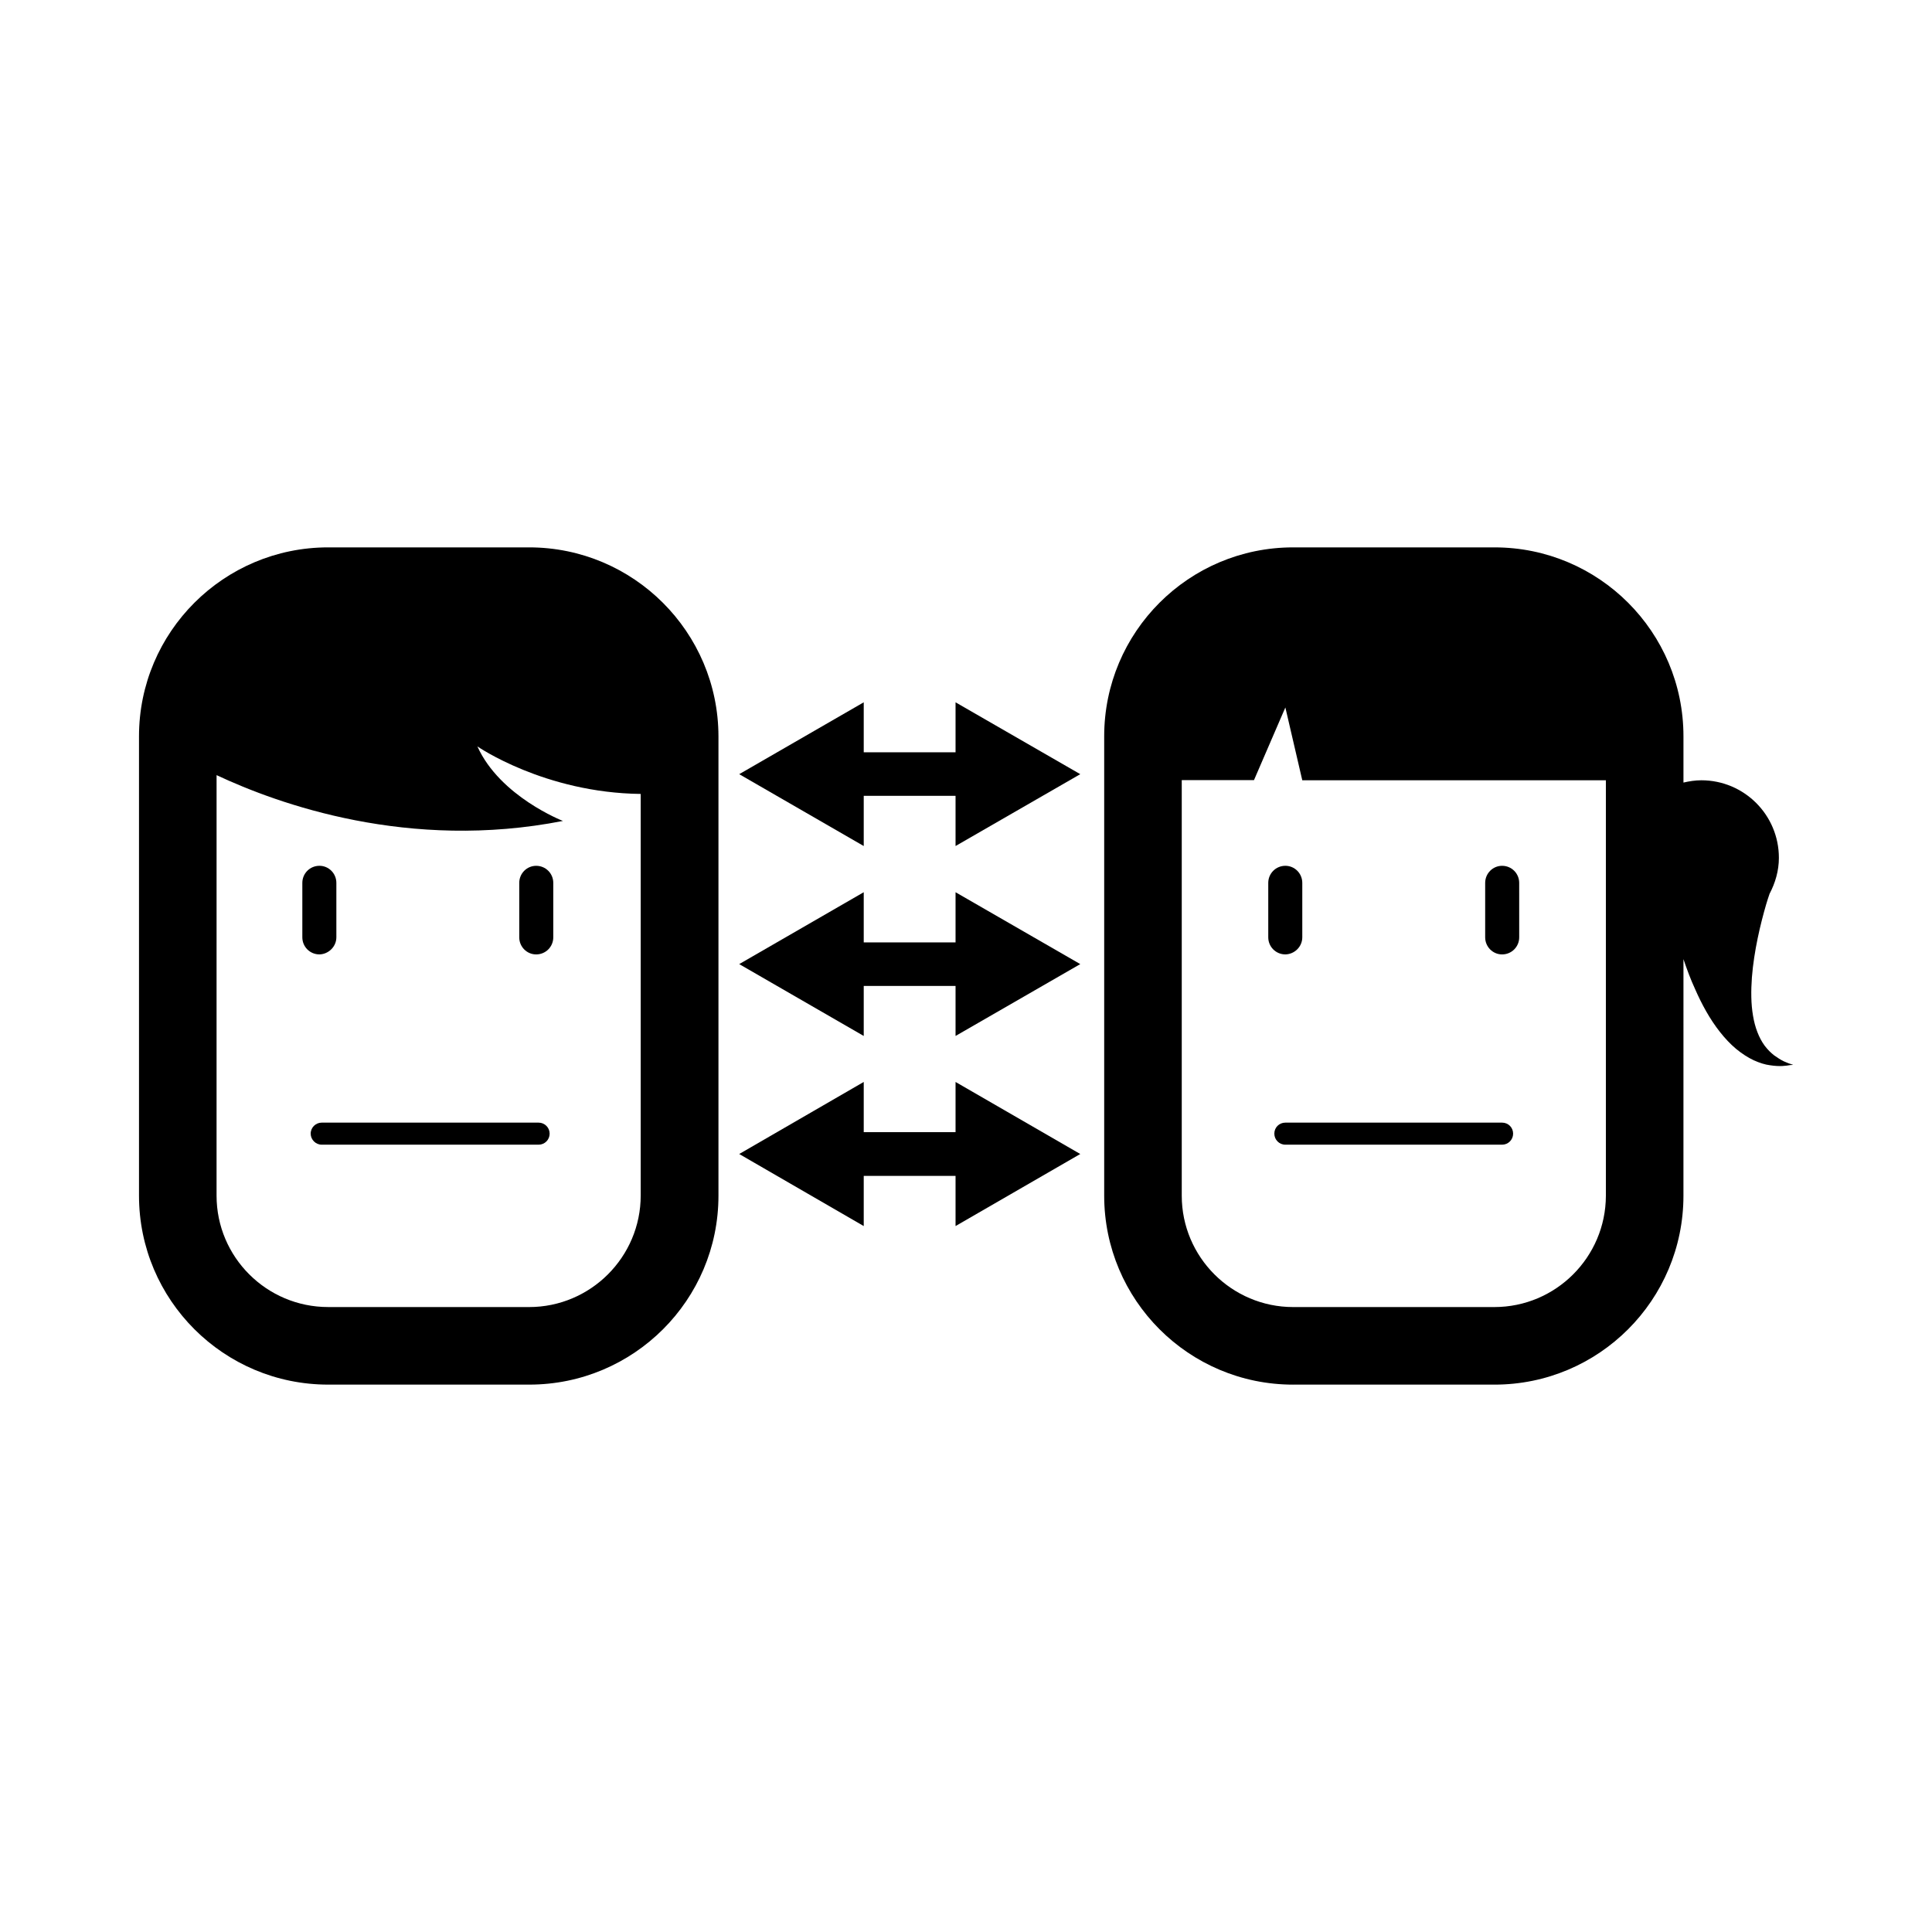 <?xml version="1.0" encoding="UTF-8"?>
<!-- Uploaded to: SVG Repo, www.svgrepo.com, Generator: SVG Repo Mixer Tools -->
<svg fill="#000000" width="800px" height="800px" version="1.1" viewBox="144 144 512 512" xmlns="http://www.w3.org/2000/svg">
 <g>
  <path d="m284.22 289.06h-53.254c-27.66 0-50.129 22.418-50.129 50.078v121.72c0 27.66 22.469 50.078 50.129 50.078h53.305c27.66 0 50.129-22.418 50.129-50.078v-121.72c-0.051-27.656-22.52-50.078-50.18-50.078zm0 201.32h-53.254c-16.324 0-29.574-13.25-29.574-29.523l0.004-111.44c16.422 7.707 50.984 20.152 91.793 12.141 0 0-16.676-6.449-22.672-19.75 0 0 17.734 12.293 43.277 12.594v106.41c0 16.324-13.301 29.574-29.574 29.574z"/>
  <path d="m486.7 510.94h53.352c27.66 0 50.078-22.418 50.078-50.078l0.004-62.676c0.906 2.672 1.863 5.289 3.074 7.91 1.762 4.031 3.93 8.012 6.598 11.387 1.312 1.664 2.773 3.227 4.281 4.484 1.512 1.258 3.176 2.316 4.684 3.023 1.566 0.703 3.027 1.156 4.285 1.309 1.309 0.203 2.418 0.25 3.324 0.203 0.906-0.051 1.562-0.152 2.066-0.25 0.504-0.004 0.758-0.055 0.758-0.055s-0.254-0.098-0.707-0.25c-0.453-0.102-1.059-0.402-1.812-0.707-0.805-0.402-1.613-0.906-2.519-1.562-0.855-0.656-1.715-1.512-2.519-2.57-1.512-2.062-2.57-4.832-3.074-7.906-0.555-3.176-0.555-6.652-0.301-10.18 0.555-7.055 2.266-14.156 3.777-19.348 0.305-1.055 0.605-1.91 0.906-2.816 1.512-2.871 2.469-6.098 2.469-9.523 0-11.387-9.219-20.555-20.555-20.555-1.613 0-3.176 0.25-4.734 0.605v-12.246c0-27.66-22.418-50.078-50.078-50.078h-53.355c-27.66 0-50.078 22.418-50.078 50.078v121.72c0 27.664 22.422 50.082 50.078 50.082zm53.305-20.555h-53.305c-16.273 0-29.523-13.25-29.523-29.523v-110.13h19.145l8.312-19.246 4.484 19.297h80.457v110.13c-0.047 16.223-13.246 29.473-29.57 29.473z"/>
  <path d="m233.14 392.39v-14.41c0-2.519-2.016-4.535-4.484-4.535-2.519 0-4.535 2.016-4.535 4.535v14.41c0 2.519 2.016 4.535 4.535 4.535 2.418-0.051 4.484-2.066 4.484-4.535z"/>
  <path d="m286.09 373.45c-2.469 0-4.484 2.016-4.484 4.535v14.41c0 2.519 2.016 4.535 4.484 4.535 2.519 0 4.535-2.016 4.535-4.535v-14.414c0-2.516-2.016-4.531-4.535-4.531z"/>
  <path d="m489.12 392.39v-14.41c0-2.519-2.016-4.535-4.484-4.535-2.519 0-4.535 2.016-4.535 4.535v14.41c0 2.519 2.016 4.535 4.535 4.535 2.469-0.051 4.484-2.066 4.484-4.535z"/>
  <path d="m542.07 373.45c-2.469 0-4.484 2.016-4.484 4.535v14.41c0 2.519 2.016 4.535 4.484 4.535 2.519 0 4.535-2.016 4.535-4.535l-0.004-14.414c0-2.516-2.012-4.531-4.531-4.531z"/>
  <path d="m542.07 441.51h-57.438c-1.613 0-2.922 1.258-2.922 2.922 0 1.562 1.258 2.922 2.922 2.922h57.438c1.613 0 2.922-1.309 2.922-2.922 0-1.609-1.262-2.922-2.922-2.922z"/>
  <path d="m286.74 441.51h-57.484c-1.562 0-2.922 1.258-2.922 2.922 0 1.562 1.309 2.922 2.922 2.922h57.484c1.613 0 2.922-1.309 2.922-2.922 0-1.609-1.309-2.922-2.922-2.922z"/>
  <path d="m397.23 343.37h-24.332v-13.25l-33 19.043 33 19.043v-13.301h24.332v13.301l33.051-19.043-33.051-19.043z"/>
  <path d="m397.23 393.75h-24.332v-13.301l-33 19.047 33 19.043v-13.25h24.332v13.25l33.051-19.043-33.051-19.047z"/>
  <path d="m397.23 444.03h-24.332v-13.301l-33 19.094 33 19.094v-13.301h24.332v13.301l33.051-19.094-33.051-19.094z"/>
 </g>
</svg>